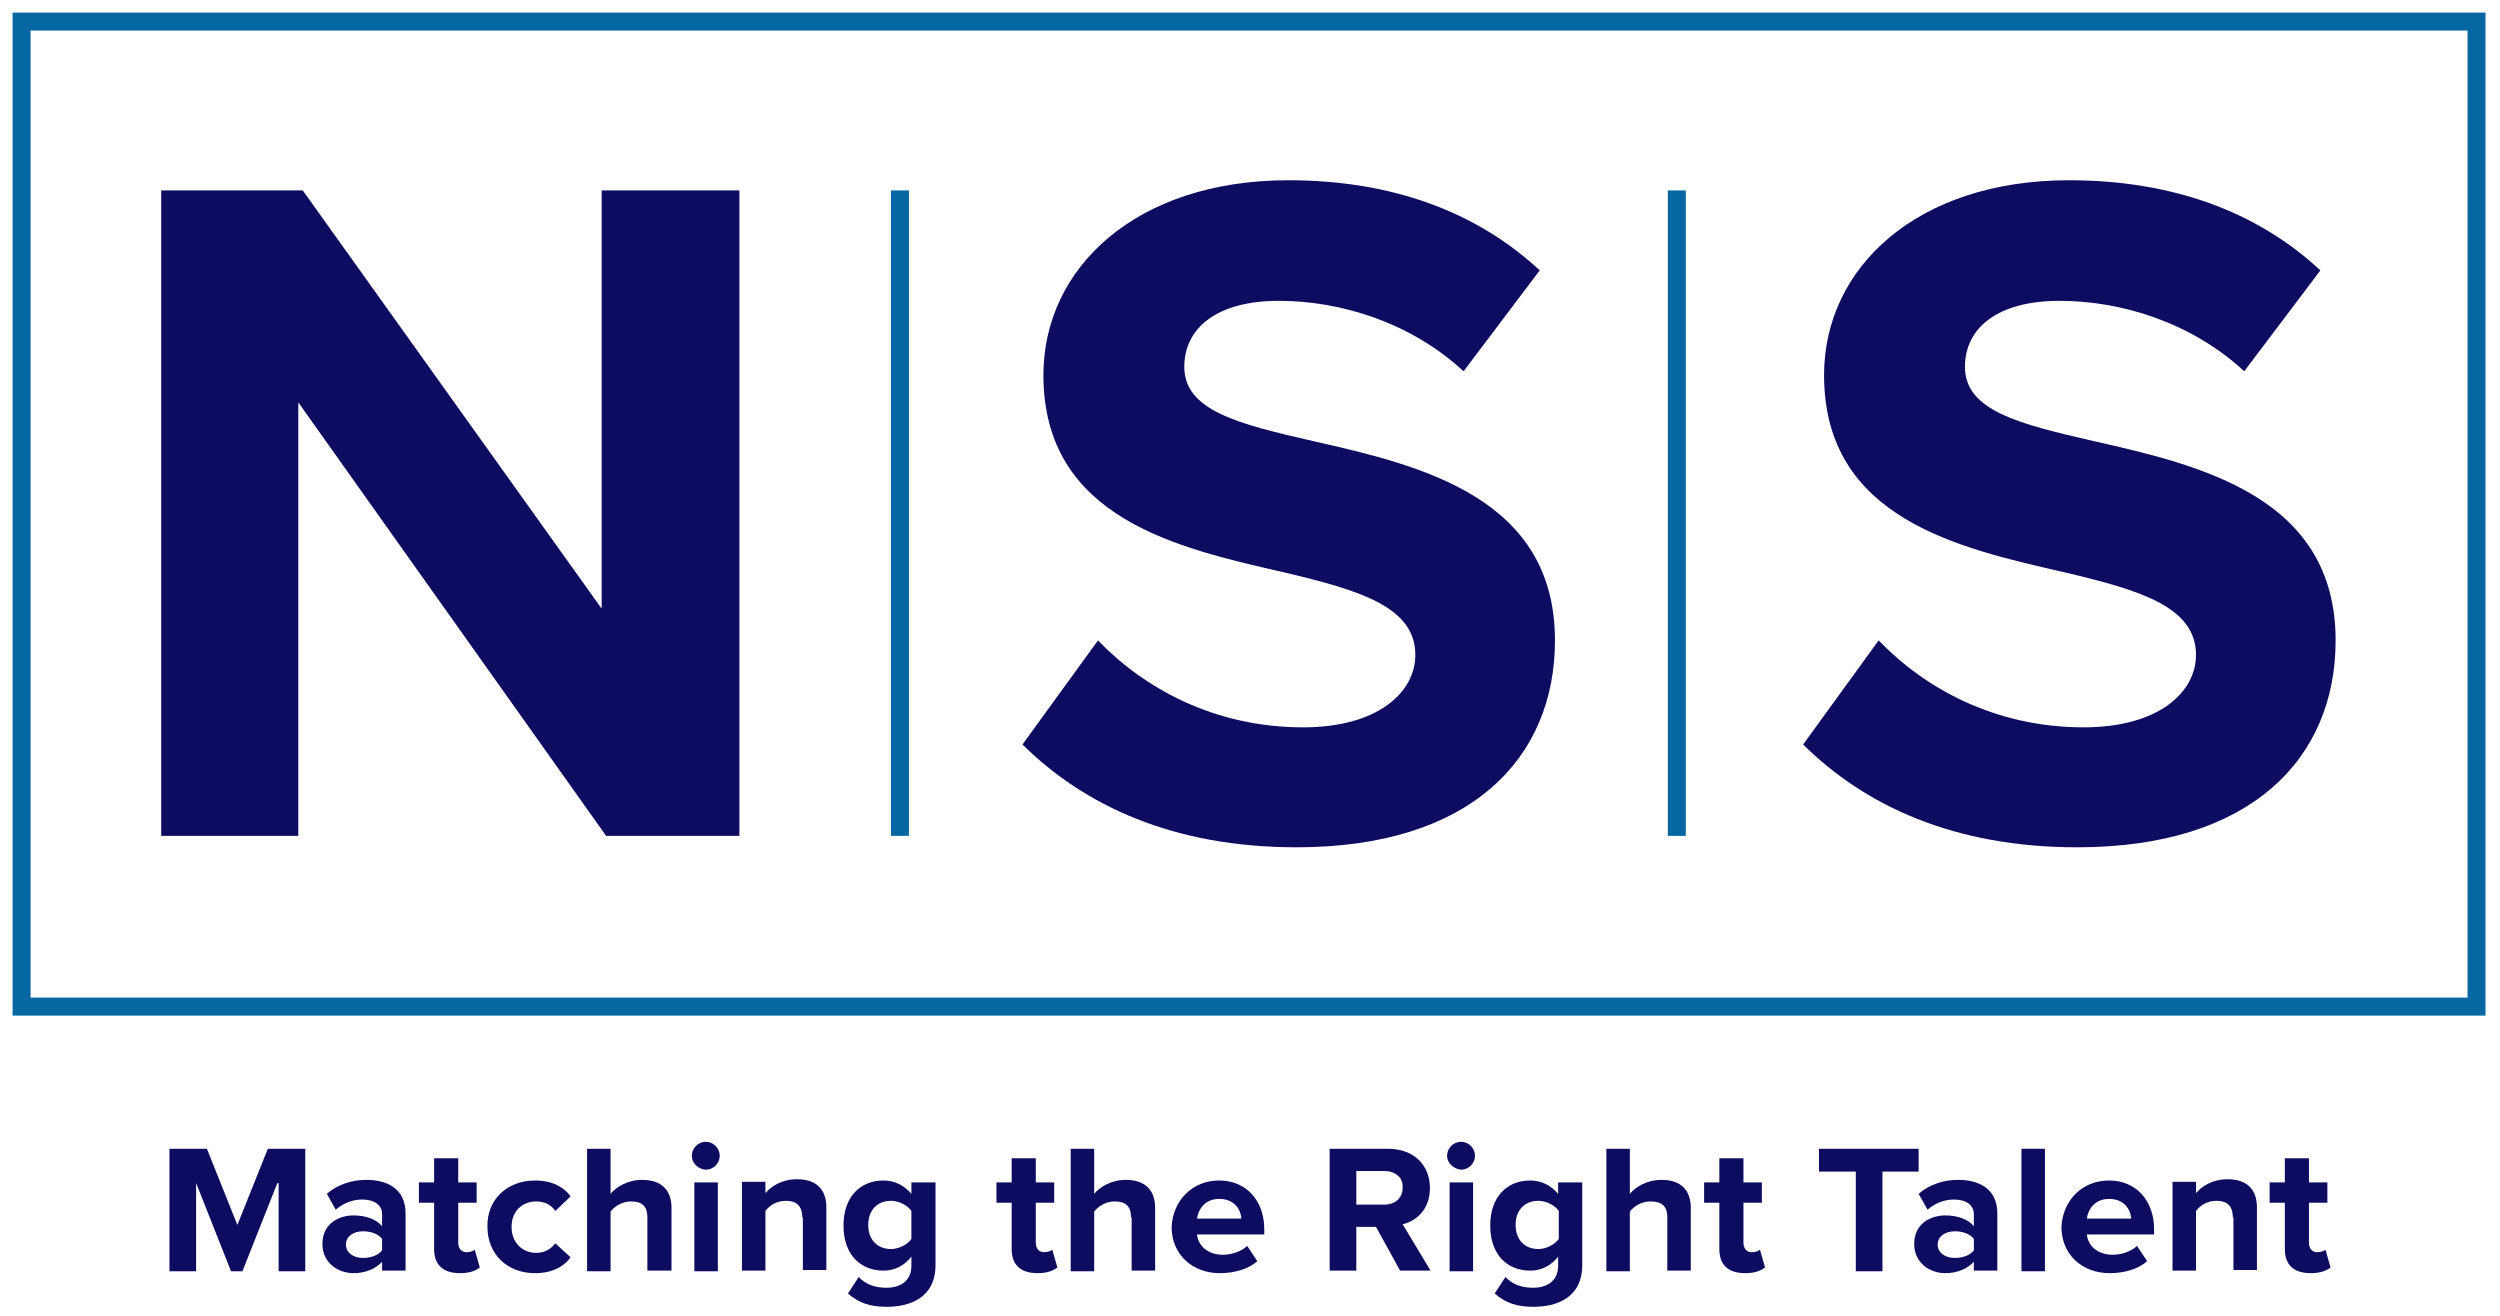 <?xml version="1.0" encoding="UTF-8"?> <!-- Generator: Adobe Illustrator 26.0.1, SVG Export Plug-In . SVG Version: 6.00 Build 0) --> <svg xmlns="http://www.w3.org/2000/svg" xmlns:xlink="http://www.w3.org/1999/xlink" version="1.1" id="Layer_1" x="0px" y="0px" viewBox="0 0 393.9 207.3" style="enable-background:new 0 0 393.9 207.3;" xml:space="preserve"> <style type="text/css"> .st0{fill:#0D0C61;} .st1{fill:none;stroke:#0767A2;stroke-width:2.835;stroke-miterlimit:10;} </style> <g> <path class="st0" d="M47,63.4v68.3H25.4V30h22.3l47.1,65.9V30h21.7v101.7H95.5L47,63.4z"></path> <path class="st0" d="M173,100.9c7.2,7.5,18.3,13.7,32.3,13.7c11.9,0,17.7-5.6,17.7-11.4c0-7.6-8.8-10.2-20.6-13 c-16.6-3.8-38-8.4-38-31.1c0-16.9,14.6-30.7,38.6-30.7c16.2,0,29.6,4.9,39.6,14.2l-12,15.9c-8.2-7.6-19.2-11.1-29.1-11.1 c-9.8,0-14.9,4.3-14.9,10.4c0,6.9,8.5,9,20.3,11.7c16.8,3.8,38.1,8.8,38.1,31.4c0,18.6-13.3,32.6-40.7,32.6 c-19.5,0-33.5-6.6-43.2-16.2L173,100.9z"></path> <path class="st0" d="M296,100.9c7.2,7.5,18.3,13.7,32.3,13.7c11.9,0,17.7-5.6,17.7-11.4c0-7.6-8.8-10.2-20.6-13 c-16.6-3.8-38-8.4-38-31.1c0-16.9,14.6-30.7,38.6-30.7c16.2,0,29.6,4.9,39.6,14.2l-12,15.9c-8.2-7.6-19.2-11.1-29.1-11.1 c-9.8,0-14.9,4.3-14.9,10.4c0,6.9,8.5,9,20.3,11.7c16.8,3.8,38.1,8.8,38.1,31.4c0,18.6-13.3,32.6-40.7,32.6 c-19.5,0-33.5-6.6-43.2-16.2L296,100.9z"></path> </g> <g> <path class="st0" d="M43.7,186.4l-5.5,13.9h-1.8l-5.5-13.9v13.9h-4.2V181h5.9l4.8,12l4.8-12h5.9v19.3h-4.2V186.4z"></path> <path class="st0" d="M60.2,198.8c-1,1.1-2.6,1.8-4.5,1.8c-2.3,0-4.9-1.5-4.9-4.6c0-3.3,2.7-4.5,4.9-4.5c1.9,0,3.6,0.6,4.5,1.7v-1.9 c0-1.4-1.2-2.3-3.1-2.3c-1.5,0-2.9,0.5-4.2,1.6l-1.4-2.5c1.7-1.5,4-2.2,6.2-2.2c3.2,0,6.2,1.3,6.2,5.3v9h-3.7V198.8z M60.2,195.2 c-0.6-0.8-1.8-1.2-3-1.2c-1.5,0-2.7,0.8-2.7,2.1c0,1.3,1.2,2.1,2.7,2.1c1.2,0,2.4-0.4,3-1.2V195.2z"></path> <path class="st0" d="M68.4,196.8v-7.3h-2.4v-3.2h2.4v-3.8h3.8v3.8h2.9v3.2h-2.9v6.3c0,0.9,0.5,1.5,1.3,1.5c0.6,0,1.1-0.2,1.3-0.4 l0.8,2.8c-0.6,0.5-1.6,0.9-3.1,0.9C69.8,200.6,68.4,199.3,68.4,196.8z"></path> <path class="st0" d="M84.3,186c2.9,0,4.7,1.2,5.6,2.5l-2.4,2.3c-0.7-1-1.7-1.5-3-1.5c-2.3,0-3.9,1.6-3.9,4s1.6,4.1,3.9,4.1 c1.3,0,2.3-0.6,3-1.5l2.4,2.2c-0.9,1.3-2.7,2.5-5.6,2.5c-4.4,0-7.5-3-7.5-7.3C76.7,189,79.9,186,84.3,186z"></path> <path class="st0" d="M102,191.8c0-1.9-1-2.5-2.6-2.5c-1.4,0-2.6,0.8-3.2,1.6v9.4h-3.7V181h3.7v7.1c0.9-1.1,2.7-2.2,5-2.2 c3.1,0,4.6,1.7,4.6,4.4v9.9H102V191.8z"></path> <path class="st0" d="M109,182.1c0-1.2,1-2.2,2.2-2.2c1.2,0,2.2,1,2.2,2.2c0,1.2-1,2.2-2.2,2.2C110,184.2,109,183.3,109,182.1z M109.4,186.3h3.7v14h-3.7V186.3z"></path> <path class="st0" d="M126.4,191.8c0-1.9-1-2.6-2.6-2.6c-1.5,0-2.6,0.8-3.2,1.6v9.4h-3.7v-14h3.7v1.8c0.9-1.1,2.6-2.2,5-2.2 c3.1,0,4.6,1.7,4.6,4.4v9.9h-3.7V191.8z"></path> <path class="st0" d="M135.3,201.2c1.1,1.2,2.6,1.7,4.4,1.7c1.8,0,3.9-0.8,3.9-3.5V198c-1.1,1.4-2.6,2.2-4.4,2.2 c-3.6,0-6.3-2.5-6.3-7.1c0-4.6,2.7-7.1,6.3-7.1c1.7,0,3.2,0.7,4.4,2.1v-1.8h3.8v13c0,5.3-4.2,6.6-7.7,6.6c-2.4,0-4.3-0.5-6.1-2.1 L135.3,201.2z M143.6,190.8c-0.6-0.9-2-1.6-3.2-1.6c-2.1,0-3.6,1.4-3.6,3.8s1.5,3.8,3.6,3.8c1.2,0,2.6-0.7,3.2-1.6V190.8z"></path> <path class="st0" d="M159.4,196.8v-7.3H157v-3.2h2.4v-3.8h3.8v3.8h2.9v3.2h-2.9v6.3c0,0.9,0.5,1.5,1.3,1.5c0.6,0,1.1-0.2,1.3-0.4 l0.8,2.8c-0.6,0.5-1.6,0.9-3.1,0.9C160.8,200.6,159.4,199.3,159.4,196.8z"></path> <path class="st0" d="M178.2,191.8c0-1.9-1-2.5-2.6-2.5c-1.4,0-2.6,0.8-3.2,1.6v9.4h-3.7V181h3.7v7.1c0.9-1.1,2.7-2.2,5-2.2 c3.1,0,4.6,1.7,4.6,4.4v9.9h-3.7V191.8z"></path> <path class="st0" d="M192.1,186c4.2,0,7.1,3.1,7.1,7.7v0.8h-10.6c0.2,1.8,1.7,3.2,4.1,3.2c1.3,0,2.9-0.5,3.8-1.4l1.6,2.4 c-1.4,1.3-3.7,1.9-5.9,1.9c-4.3,0-7.6-2.9-7.6-7.3C184.8,189.2,187.8,186,192.1,186z M188.6,192h7c-0.1-1.3-1-3.1-3.5-3.1 C189.8,188.9,188.8,190.6,188.6,192z"></path> <path class="st0" d="M216.8,193.3h-3.1v6.9h-4.2V181h9.2c4.1,0,6.6,2.6,6.6,6.2c0,3.4-2.2,5.2-4.3,5.7l4.4,7.3h-4.8L216.8,193.3z M218.1,184.5h-4.4v5.3h4.4c1.7,0,2.9-1,2.9-2.7C221.1,185.5,219.8,184.5,218.1,184.5z"></path> <path class="st0" d="M228,182.1c0-1.2,1-2.2,2.2-2.2c1.2,0,2.2,1,2.2,2.2c0,1.2-1,2.2-2.2,2.2C229.1,184.2,228,183.3,228,182.1z M228.4,186.3h3.7v14h-3.7V186.3z"></path> <path class="st0" d="M237.2,201.2c1.1,1.2,2.6,1.7,4.4,1.7s3.9-0.8,3.9-3.5V198c-1.1,1.4-2.6,2.2-4.4,2.2c-3.6,0-6.3-2.5-6.3-7.1 c0-4.6,2.7-7.1,6.3-7.1c1.7,0,3.2,0.7,4.4,2.1v-1.8h3.8v13c0,5.3-4.2,6.6-7.7,6.6c-2.4,0-4.3-0.5-6.1-2.1L237.2,201.2z M245.6,190.8c-0.6-0.9-2-1.6-3.2-1.6c-2.1,0-3.6,1.4-3.6,3.8s1.5,3.8,3.6,3.8c1.2,0,2.6-0.7,3.2-1.6V190.8z"></path> <path class="st0" d="M262.7,191.8c0-1.9-1-2.5-2.7-2.5c-1.4,0-2.6,0.8-3.2,1.6v9.4h-3.7V181h3.7v7.1c0.9-1.1,2.7-2.2,5-2.2 c3.1,0,4.6,1.7,4.6,4.4v9.9h-3.7V191.8z"></path> <path class="st0" d="M270.9,196.8v-7.3h-2.4v-3.2h2.4v-3.8h3.8v3.8h2.9v3.2h-2.9v6.3c0,0.9,0.5,1.5,1.3,1.5c0.6,0,1.1-0.2,1.3-0.4 l0.8,2.8c-0.6,0.5-1.6,0.9-3.1,0.9C272.3,200.6,270.9,199.3,270.9,196.8z"></path> <path class="st0" d="M292.3,184.6h-5.7V181h15.7v3.6h-5.7v15.7h-4.2V184.6z"></path> <path class="st0" d="M311,198.8c-1,1.1-2.6,1.8-4.5,1.8c-2.3,0-4.9-1.5-4.9-4.6c0-3.3,2.7-4.5,4.9-4.5c1.9,0,3.6,0.6,4.5,1.7v-1.9 c0-1.4-1.2-2.3-3.1-2.3c-1.5,0-2.9,0.5-4.2,1.6l-1.4-2.5c1.7-1.5,4-2.2,6.2-2.2c3.2,0,6.2,1.3,6.2,5.3v9H311V198.8z M311,195.2 c-0.6-0.8-1.8-1.2-3-1.2c-1.5,0-2.7,0.8-2.7,2.1c0,1.3,1.2,2.1,2.7,2.1c1.2,0,2.4-0.4,3-1.2V195.2z"></path> <path class="st0" d="M318.5,181h3.7v19.3h-3.7V181z"></path> <path class="st0" d="M332.3,186c4.2,0,7.1,3.1,7.1,7.7v0.8h-10.6c0.2,1.8,1.7,3.2,4.1,3.2c1.3,0,2.9-0.5,3.8-1.4l1.6,2.4 c-1.4,1.3-3.7,1.9-5.9,1.9c-4.3,0-7.6-2.9-7.6-7.3C325,189.2,328,186,332.3,186z M328.8,192h7c-0.1-1.3-1-3.1-3.5-3.1 C330,188.9,329,190.6,328.8,192z"></path> <path class="st0" d="M351.8,191.8c0-1.9-1-2.6-2.6-2.6c-1.5,0-2.6,0.8-3.2,1.6v9.4h-3.7v-14h3.7v1.8c0.9-1.1,2.6-2.2,5-2.2 c3.1,0,4.6,1.7,4.6,4.4v9.9h-3.7V191.8z"></path> <path class="st0" d="M360,196.8v-7.3h-2.4v-3.2h2.4v-3.8h3.8v3.8h2.9v3.2h-2.9v6.3c0,0.9,0.5,1.5,1.3,1.5c0.6,0,1.1-0.2,1.3-0.4 l0.8,2.8c-0.6,0.5-1.6,0.9-3.1,0.9C361.4,200.6,360,199.3,360,196.8z"></path> </g> <rect x="3.4" y="3.4" class="st1" width="386.8" height="155.2"></rect> <g> <line class="st1" x1="141.8" y1="30" x2="141.8" y2="131.7"></line> <line class="st1" x1="264.2" y1="30" x2="264.2" y2="131.7"></line> </g> </svg> 